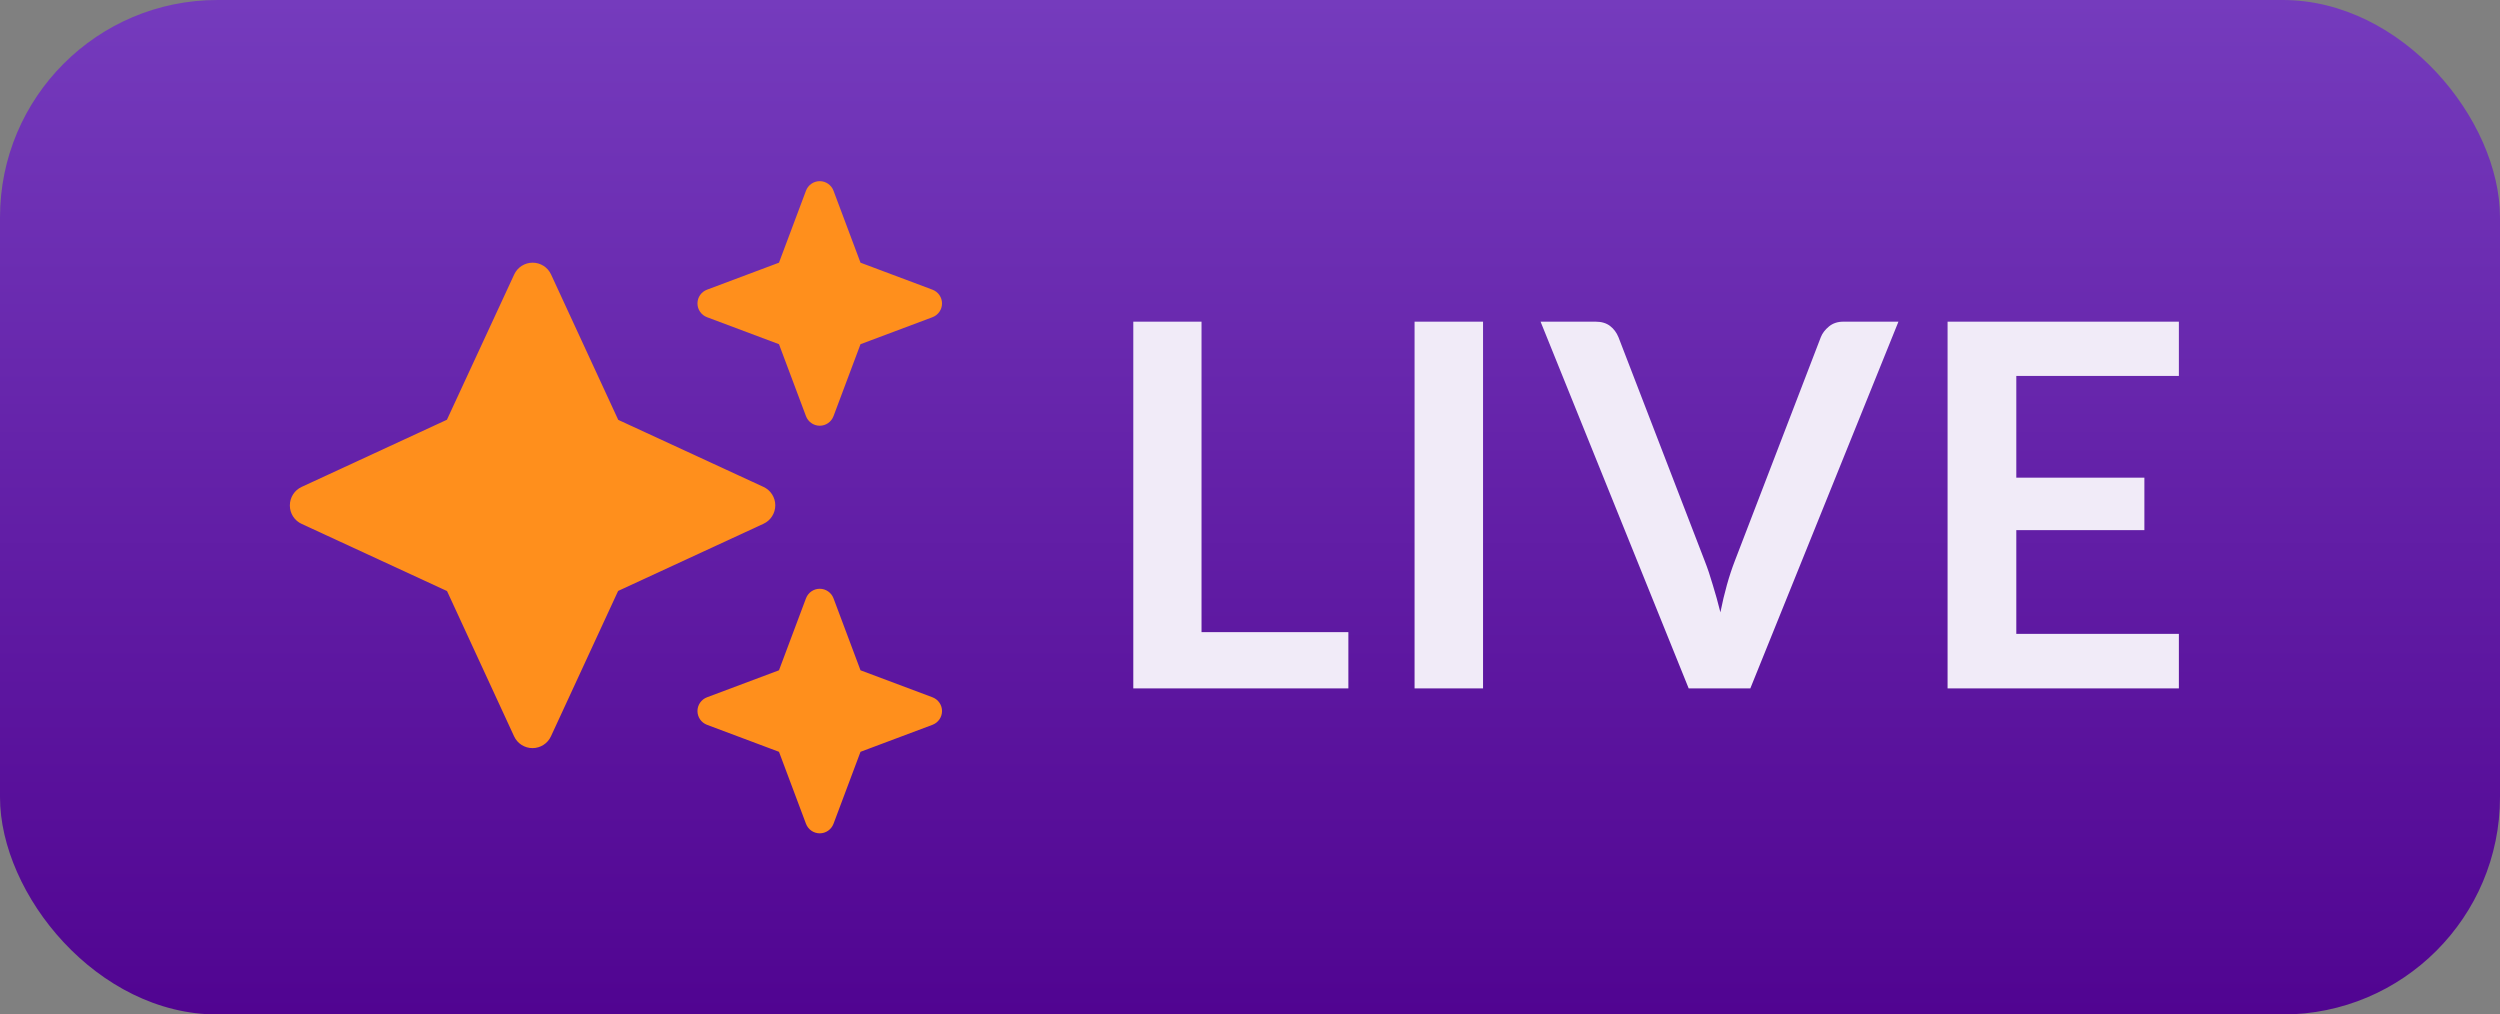 <?xml version="1.0" encoding="UTF-8"?> <svg xmlns="http://www.w3.org/2000/svg" width="69" height="28" viewBox="0 0 69 28" fill="none"><rect x="0" y="0" width="69" height="28" fill="#808080" stroke="none"/><rect width="69" height="28" rx="6" fill="url(#paint0_linear_234_23)"></rect><path d="M19.514 7.995C19.355 8.055 19.25 8.206 19.25 8.375C19.25 8.544 19.355 8.695 19.514 8.755L21.5 9.5L22.245 11.486C22.305 11.645 22.456 11.75 22.625 11.75C22.794 11.75 22.945 11.645 23.005 11.486L23.75 9.5L25.736 8.755C25.895 8.695 26 8.544 26 8.375C26 8.206 25.895 8.055 25.736 7.995L23.75 7.25L23.005 5.264C22.945 5.105 22.794 5 22.625 5C22.456 5 22.305 5.105 22.245 5.264L21.5 7.25L19.514 7.995ZM15.21 7.577C15.119 7.377 14.919 7.25 14.701 7.25C14.483 7.25 14.282 7.377 14.191 7.577L12.335 11.585L8.327 13.438C8.127 13.529 8 13.729 8 13.951C8 14.172 8.127 14.369 8.327 14.46L12.338 16.313L14.188 20.321C14.279 20.521 14.479 20.648 14.697 20.648C14.915 20.648 15.116 20.521 15.207 20.321L17.06 16.31L21.071 14.457C21.271 14.366 21.398 14.165 21.398 13.947C21.398 13.729 21.271 13.529 21.071 13.438L17.063 11.588L15.21 7.577ZM21.5 18.5L19.514 19.245C19.355 19.305 19.25 19.456 19.25 19.625C19.25 19.794 19.355 19.945 19.514 20.005L21.5 20.75L22.245 22.736C22.305 22.895 22.456 23 22.625 23C22.794 23 22.945 22.895 23.005 22.736L23.75 20.75L25.736 20.005C25.895 19.945 26 19.794 26 19.625C26 19.456 25.895 19.305 25.736 19.245L23.75 18.5L23.005 16.514C22.945 16.355 22.794 16.25 22.625 16.25C22.456 16.25 22.305 16.355 22.245 16.514L21.5 18.5Z" fill="#FF8F1C"></path><path d="M33.162 17.446H37.215V19H31.279V8.878H33.162V17.446ZM40.932 19H39.042V8.878H40.932V19ZM42.52 8.878H44.039C44.202 8.878 44.335 8.918 44.438 8.997C44.541 9.076 44.617 9.179 44.669 9.305L47.049 15.479C47.128 15.68 47.203 15.901 47.273 16.144C47.347 16.382 47.417 16.634 47.483 16.9C47.59 16.363 47.723 15.89 47.882 15.479L50.255 9.305C50.297 9.198 50.371 9.1 50.479 9.011C50.586 8.922 50.719 8.878 50.878 8.878H52.397L48.309 19H46.608L42.52 8.878ZM60.137 8.878V10.376H55.65V13.183H59.185V14.632H55.65V17.495H60.137V19H53.753V8.878H60.137Z" fill="#F1EBF8"></path><defs><linearGradient id="paint0_linear_234_23" x1="34.5" y1="0" x2="34.5" y2="57.077" gradientUnits="userSpaceOnUse"><stop stop-color="#753BBD"></stop><stop offset="0.525" stop-color="#4E008E"></stop><stop offset="1" stop-color="#2E1A47"></stop></linearGradient></defs></svg> 